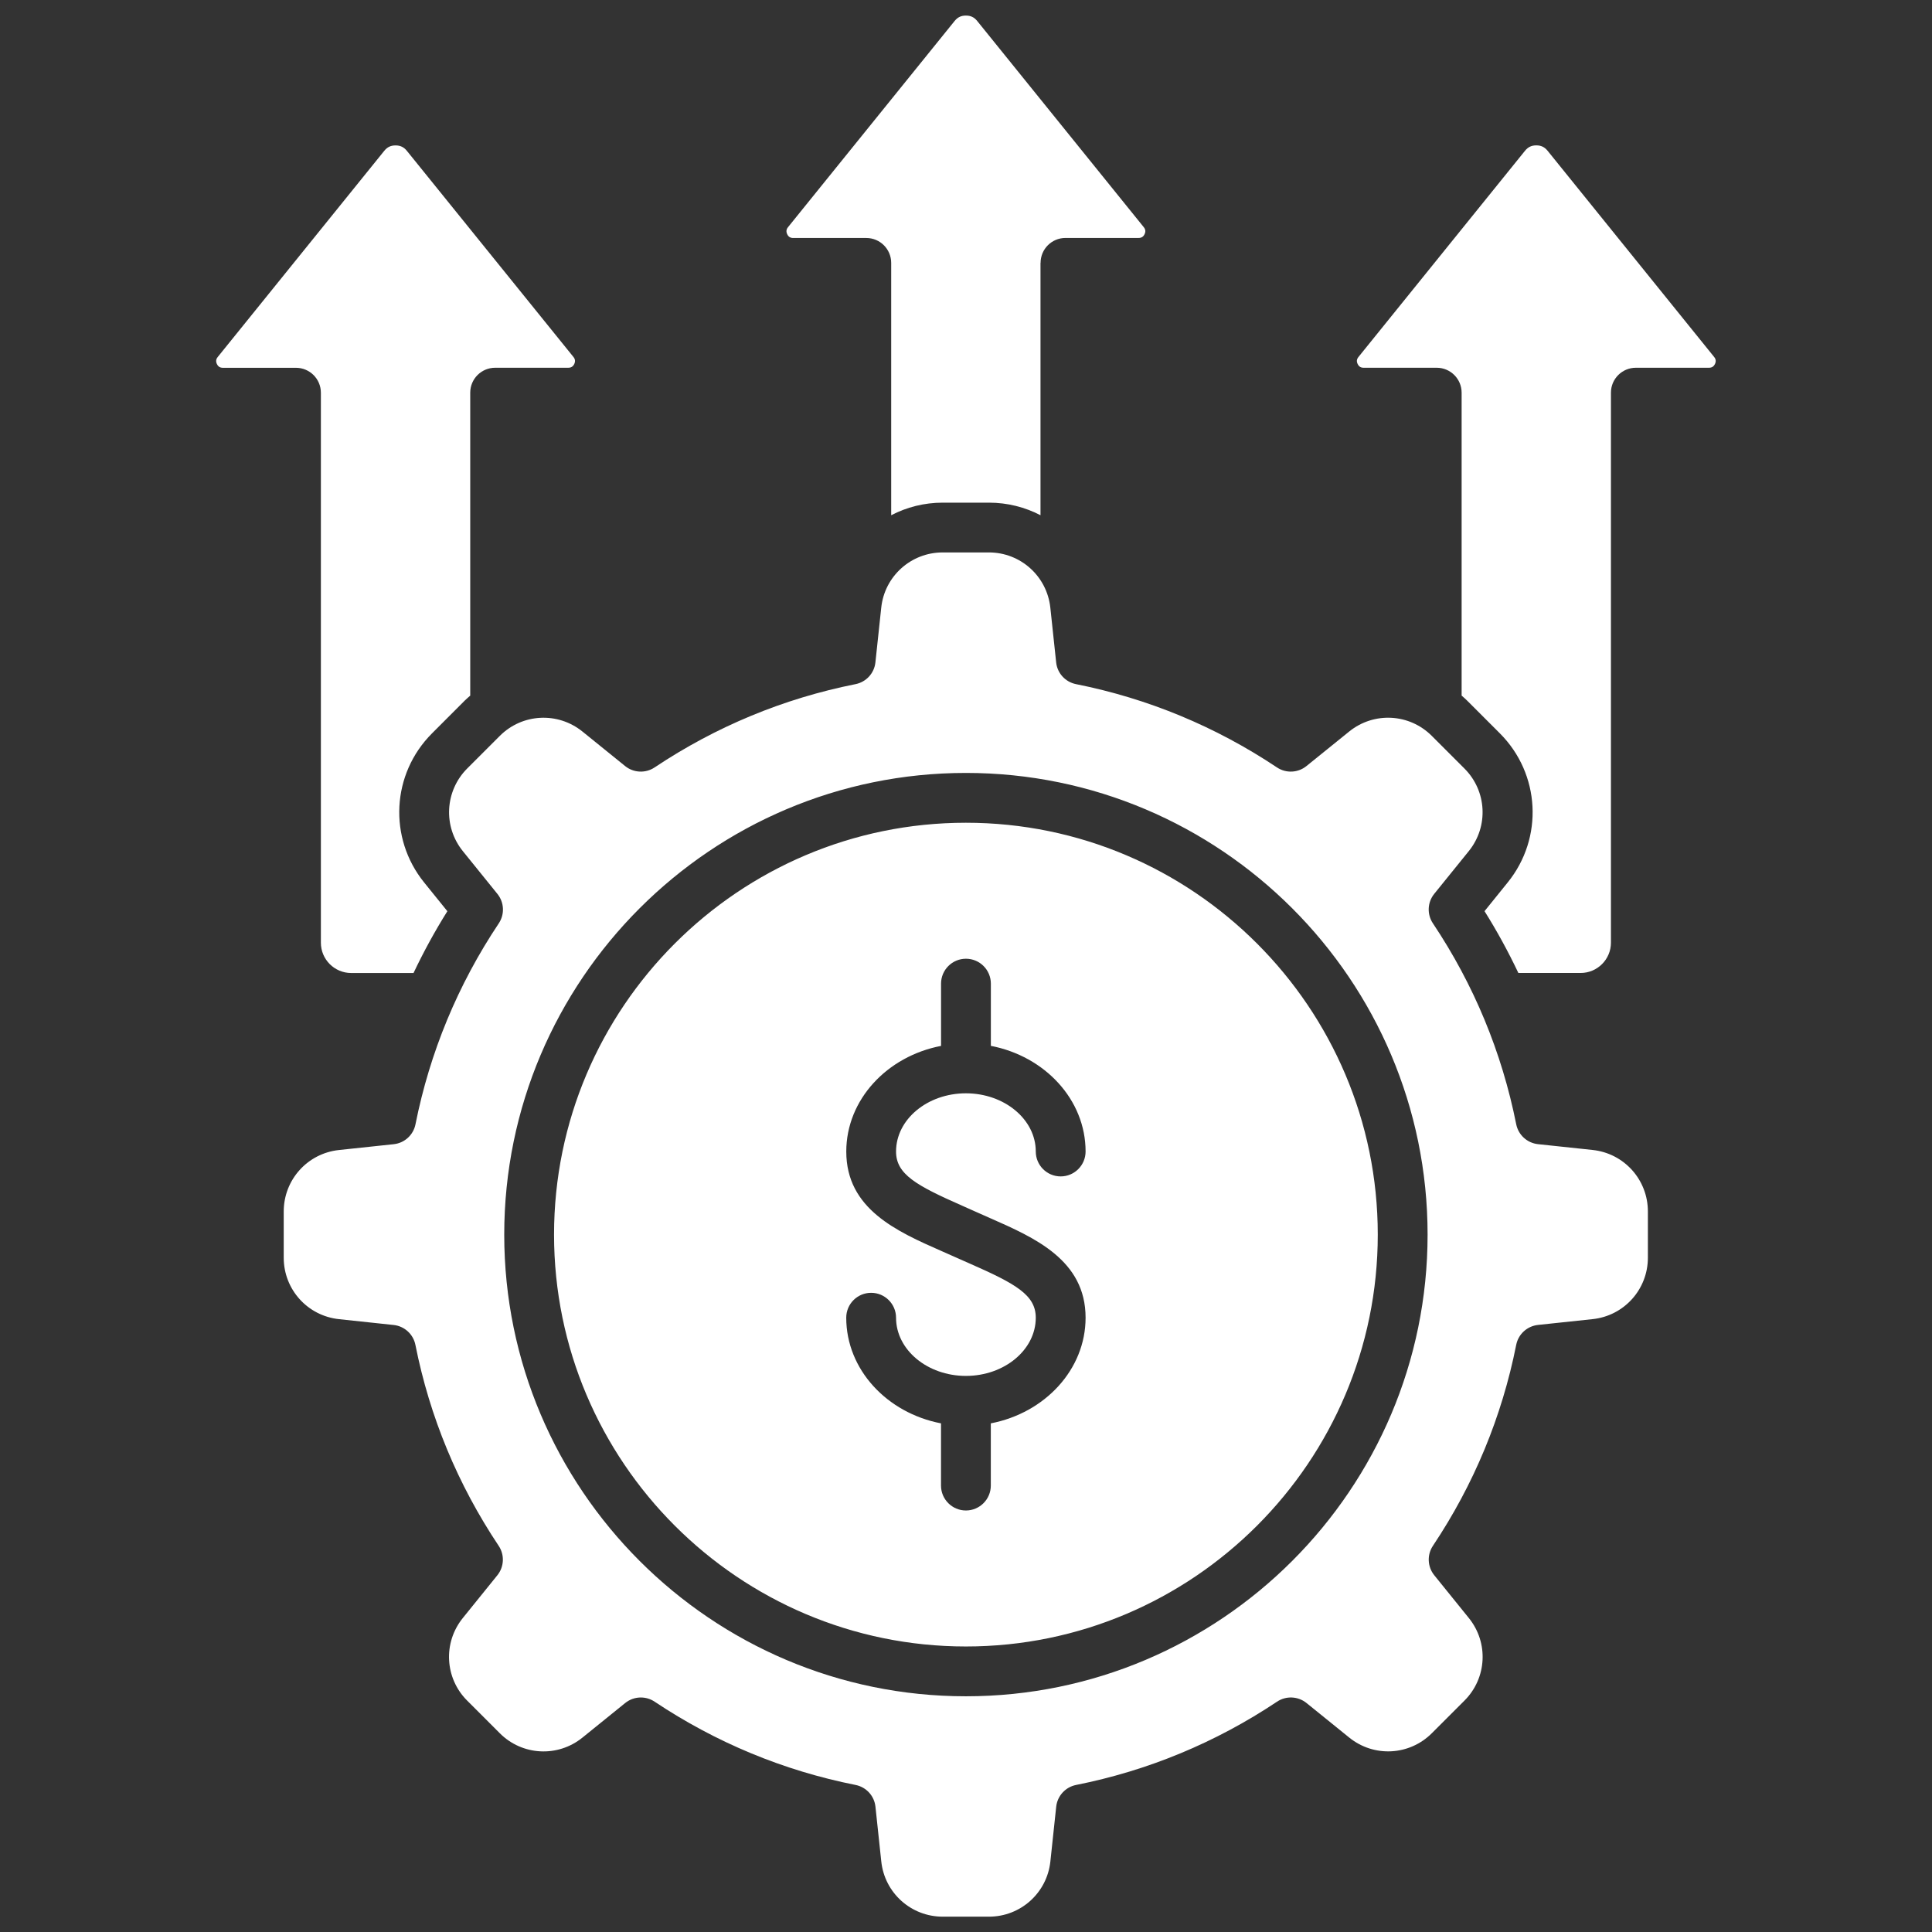 <svg xmlns="http://www.w3.org/2000/svg" xmlns:xlink="http://www.w3.org/1999/xlink" width="1080" zoomAndPan="magnify" viewBox="0 0 810 810" height="1080" preserveAspectRatio="xMidYMid meet" version="1.0"><rect x="0" y="0" width="810" height="810" fill="#333333" stroke="none"/><defs><clipPath id="0d6261afd9"><path d="M 90.43 6.18 L 719.68 6.18 L 719.68 804 L 90.43 804 Z M 90.43 6.18 " clip-rule="nonzero"/></clipPath></defs><g clip-path="url(#0d6261afd9)"><path fill="#ffffff" d="M 194.051 356.844 L 208.547 374.785 C 211.418 378.336 211.645 383.348 209.105 387.141 C 191.961 412.828 180.215 441.18 174.191 471.375 C 173.305 475.848 169.598 479.242 165.055 479.711 L 142.137 482.148 C 128.926 483.539 118.953 494.625 118.953 507.922 L 118.953 527.309 C 118.953 540.59 128.926 551.676 142.137 553.066 L 165.023 555.504 C 169.562 555.988 173.27 559.367 174.16 563.84 C 180.164 594.051 191.926 622.402 209.07 648.09 C 211.609 651.883 211.383 656.895 208.512 660.445 L 194.031 678.371 C 185.68 688.707 186.461 703.59 195.859 712.984 L 209.559 726.684 C 218.953 736.082 233.836 736.863 244.172 728.512 L 262.098 714.012 C 264.012 712.465 266.328 711.68 268.66 711.68 C 270.676 711.68 272.695 712.254 274.453 713.438 C 300.16 730.582 328.492 742.344 358.703 748.352 C 363.176 749.238 366.57 752.945 367.039 757.488 L 369.477 780.391 C 370.867 793.598 381.953 803.57 395.234 803.57 L 414.621 803.57 C 427.898 803.57 438.984 793.598 440.379 780.391 L 442.816 757.488 C 443.301 752.945 446.68 749.238 451.152 748.352 C 481.344 742.344 509.695 730.582 535.402 713.438 C 539.195 710.898 544.207 711.125 547.758 713.996 L 565.684 728.492 C 576.02 736.848 590.898 736.062 600.297 726.664 L 613.996 712.969 C 623.391 703.57 624.176 688.691 615.82 678.371 L 601.324 660.43 C 598.453 656.879 598.227 651.867 600.77 648.07 C 617.926 622.367 629.676 594.035 635.68 563.82 C 636.566 559.348 640.273 555.973 644.816 555.484 L 667.719 553.051 C 680.926 551.656 690.883 540.57 690.883 527.293 L 690.883 507.906 C 690.883 494.609 680.926 483.539 667.719 482.129 L 644.816 479.695 C 640.273 479.207 636.582 475.828 635.68 471.355 C 629.656 441.145 617.91 412.793 600.75 387.109 C 598.211 383.312 598.438 378.301 601.309 374.75 L 615.805 356.824 C 624.156 346.488 623.375 331.609 613.977 322.211 L 600.281 308.516 C 590.883 299.117 576.004 298.332 565.664 306.688 L 547.723 321.184 C 544.172 324.055 539.16 324.281 535.367 321.742 C 509.66 304.598 481.328 292.852 451.133 286.828 C 446.645 285.941 443.266 282.234 442.797 277.691 L 440.359 254.789 C 438.949 241.582 427.883 231.609 414.605 231.609 L 395.215 231.609 C 381.938 231.609 370.852 241.582 369.461 254.789 L 367.023 277.691 C 366.555 282.234 363.16 285.941 358.688 286.828 C 328.492 292.852 300.16 304.598 274.453 321.742 C 270.66 324.281 265.648 324.055 262.098 321.184 L 244.172 306.688 C 233.836 298.352 218.953 299.117 209.559 308.516 L 195.859 322.211 C 186.496 331.625 185.695 346.504 194.051 356.844 Z M 240.414 149.656 C 241.16 150.578 241.266 151.52 240.762 152.598 C 240.238 153.676 239.438 154.18 238.238 154.18 L 207.59 154.18 C 201.828 154.18 197.148 158.863 197.148 164.621 L 197.148 291.648 C 196.363 292.328 195.582 293.008 194.816 293.754 L 181.121 307.469 C 164.152 324.438 162.742 351.293 177.812 369.965 L 187.559 382.027 C 182.305 390.414 177.586 399.062 173.375 407.938 L 147.234 407.938 C 140.223 407.938 134.531 402.23 134.531 395.234 L 134.531 164.641 C 134.531 158.879 129.848 154.199 124.09 154.199 L 93.441 154.199 C 92.242 154.199 91.457 153.691 90.934 152.613 C 90.43 151.535 90.535 150.594 91.285 149.672 L 161.105 63.23 C 162.375 61.664 163.82 60.969 165.84 60.969 C 167.84 60.969 169.305 61.664 170.574 63.23 Z M 436.27 110.203 C 436.27 104.441 440.934 99.762 446.711 99.762 L 477.359 99.762 C 478.562 99.762 479.363 99.254 479.867 98.176 C 480.387 97.098 480.266 96.156 479.52 95.234 L 409.695 8.793 C 408.426 7.227 406.98 6.531 404.961 6.531 C 402.941 6.531 401.5 7.227 400.227 8.793 L 330.387 95.234 C 329.641 96.156 329.535 97.098 330.039 98.195 C 330.547 99.273 331.348 99.777 332.547 99.777 L 363.195 99.777 C 368.973 99.777 373.637 104.457 373.637 110.219 L 373.637 216.016 C 380.109 212.637 387.473 210.742 395.234 210.742 L 414.621 210.742 C 422.398 210.742 429.746 212.637 436.234 216.016 L 436.234 110.203 Z M 612.793 164.621 C 612.793 158.863 608.113 154.18 602.352 154.18 L 571.703 154.18 C 570.504 154.18 569.719 153.676 569.199 152.598 C 568.676 151.52 568.797 150.578 569.547 149.656 L 639.367 63.211 C 640.641 61.648 642.082 60.949 644.102 60.949 C 646.121 60.949 647.566 61.648 648.836 63.211 L 718.66 149.656 C 719.406 150.578 719.512 151.52 719.008 152.598 C 718.484 153.676 717.684 154.18 716.484 154.18 L 685.836 154.18 C 680.074 154.18 675.395 158.863 675.395 164.621 L 675.395 395.219 C 675.395 402.215 669.703 407.922 662.688 407.922 L 636.582 407.922 C 632.371 399.047 627.656 390.398 622.398 382.008 L 632.129 369.949 C 647.219 351.293 645.789 324.422 628.82 307.453 L 615.109 293.738 C 614.359 292.988 613.578 292.312 612.793 291.633 Z M 404.961 344.938 C 500.176 344.938 577.637 422.402 577.637 517.617 C 577.637 612.828 500.176 690.293 404.961 690.293 C 309.75 690.293 232.285 612.828 232.285 517.617 C 232.285 422.402 309.75 344.938 404.961 344.938 Z M 415.402 438.48 C 438.062 442.832 455.137 461.035 455.137 482.773 C 455.137 488.535 450.453 493.215 444.695 493.215 C 438.918 493.215 434.254 488.535 434.254 482.773 C 434.254 469.32 421.113 458.375 404.961 458.375 C 388.812 458.375 375.672 469.32 375.672 482.773 C 375.672 492.293 384.094 496.992 403.293 505.449 C 405.273 506.32 407.277 507.191 409.262 508.113 C 411.191 508.984 413.125 509.836 415.039 510.672 C 433.836 518.938 455.137 528.32 455.137 552.457 C 455.137 574.195 438.062 592.398 415.402 596.75 L 415.402 622.836 C 415.402 628.598 410.723 633.277 404.961 633.277 C 399.203 633.277 394.52 628.598 394.52 622.836 L 394.52 596.75 C 371.859 592.398 354.789 574.195 354.789 552.457 C 354.789 546.68 359.469 542.016 365.23 542.016 C 370.992 542.016 375.672 546.695 375.672 552.457 C 375.672 565.91 388.812 576.855 404.961 576.855 C 421.113 576.855 434.254 565.91 434.254 552.457 C 434.254 542.922 425.828 538.223 406.633 529.781 C 404.648 528.91 402.664 528.039 400.664 527.137 C 398.73 526.266 396.801 525.414 394.887 524.578 C 376.105 516.309 354.805 506.93 354.805 482.793 C 354.805 461.055 371.879 442.852 394.539 438.5 L 394.539 412.395 C 394.539 406.633 399.219 401.953 404.98 401.953 C 410.758 401.953 415.422 406.633 415.422 412.395 L 415.422 438.48 Z M 404.961 324.055 C 511.695 324.055 598.523 410.879 598.523 517.617 C 598.523 624.352 511.695 711.176 404.961 711.176 C 298.246 711.176 211.402 624.352 211.402 517.617 C 211.402 410.879 298.246 324.055 404.961 324.055 Z M 404.961 324.055 " fill-opacity="1" fill-rule="evenodd"/></g></svg>